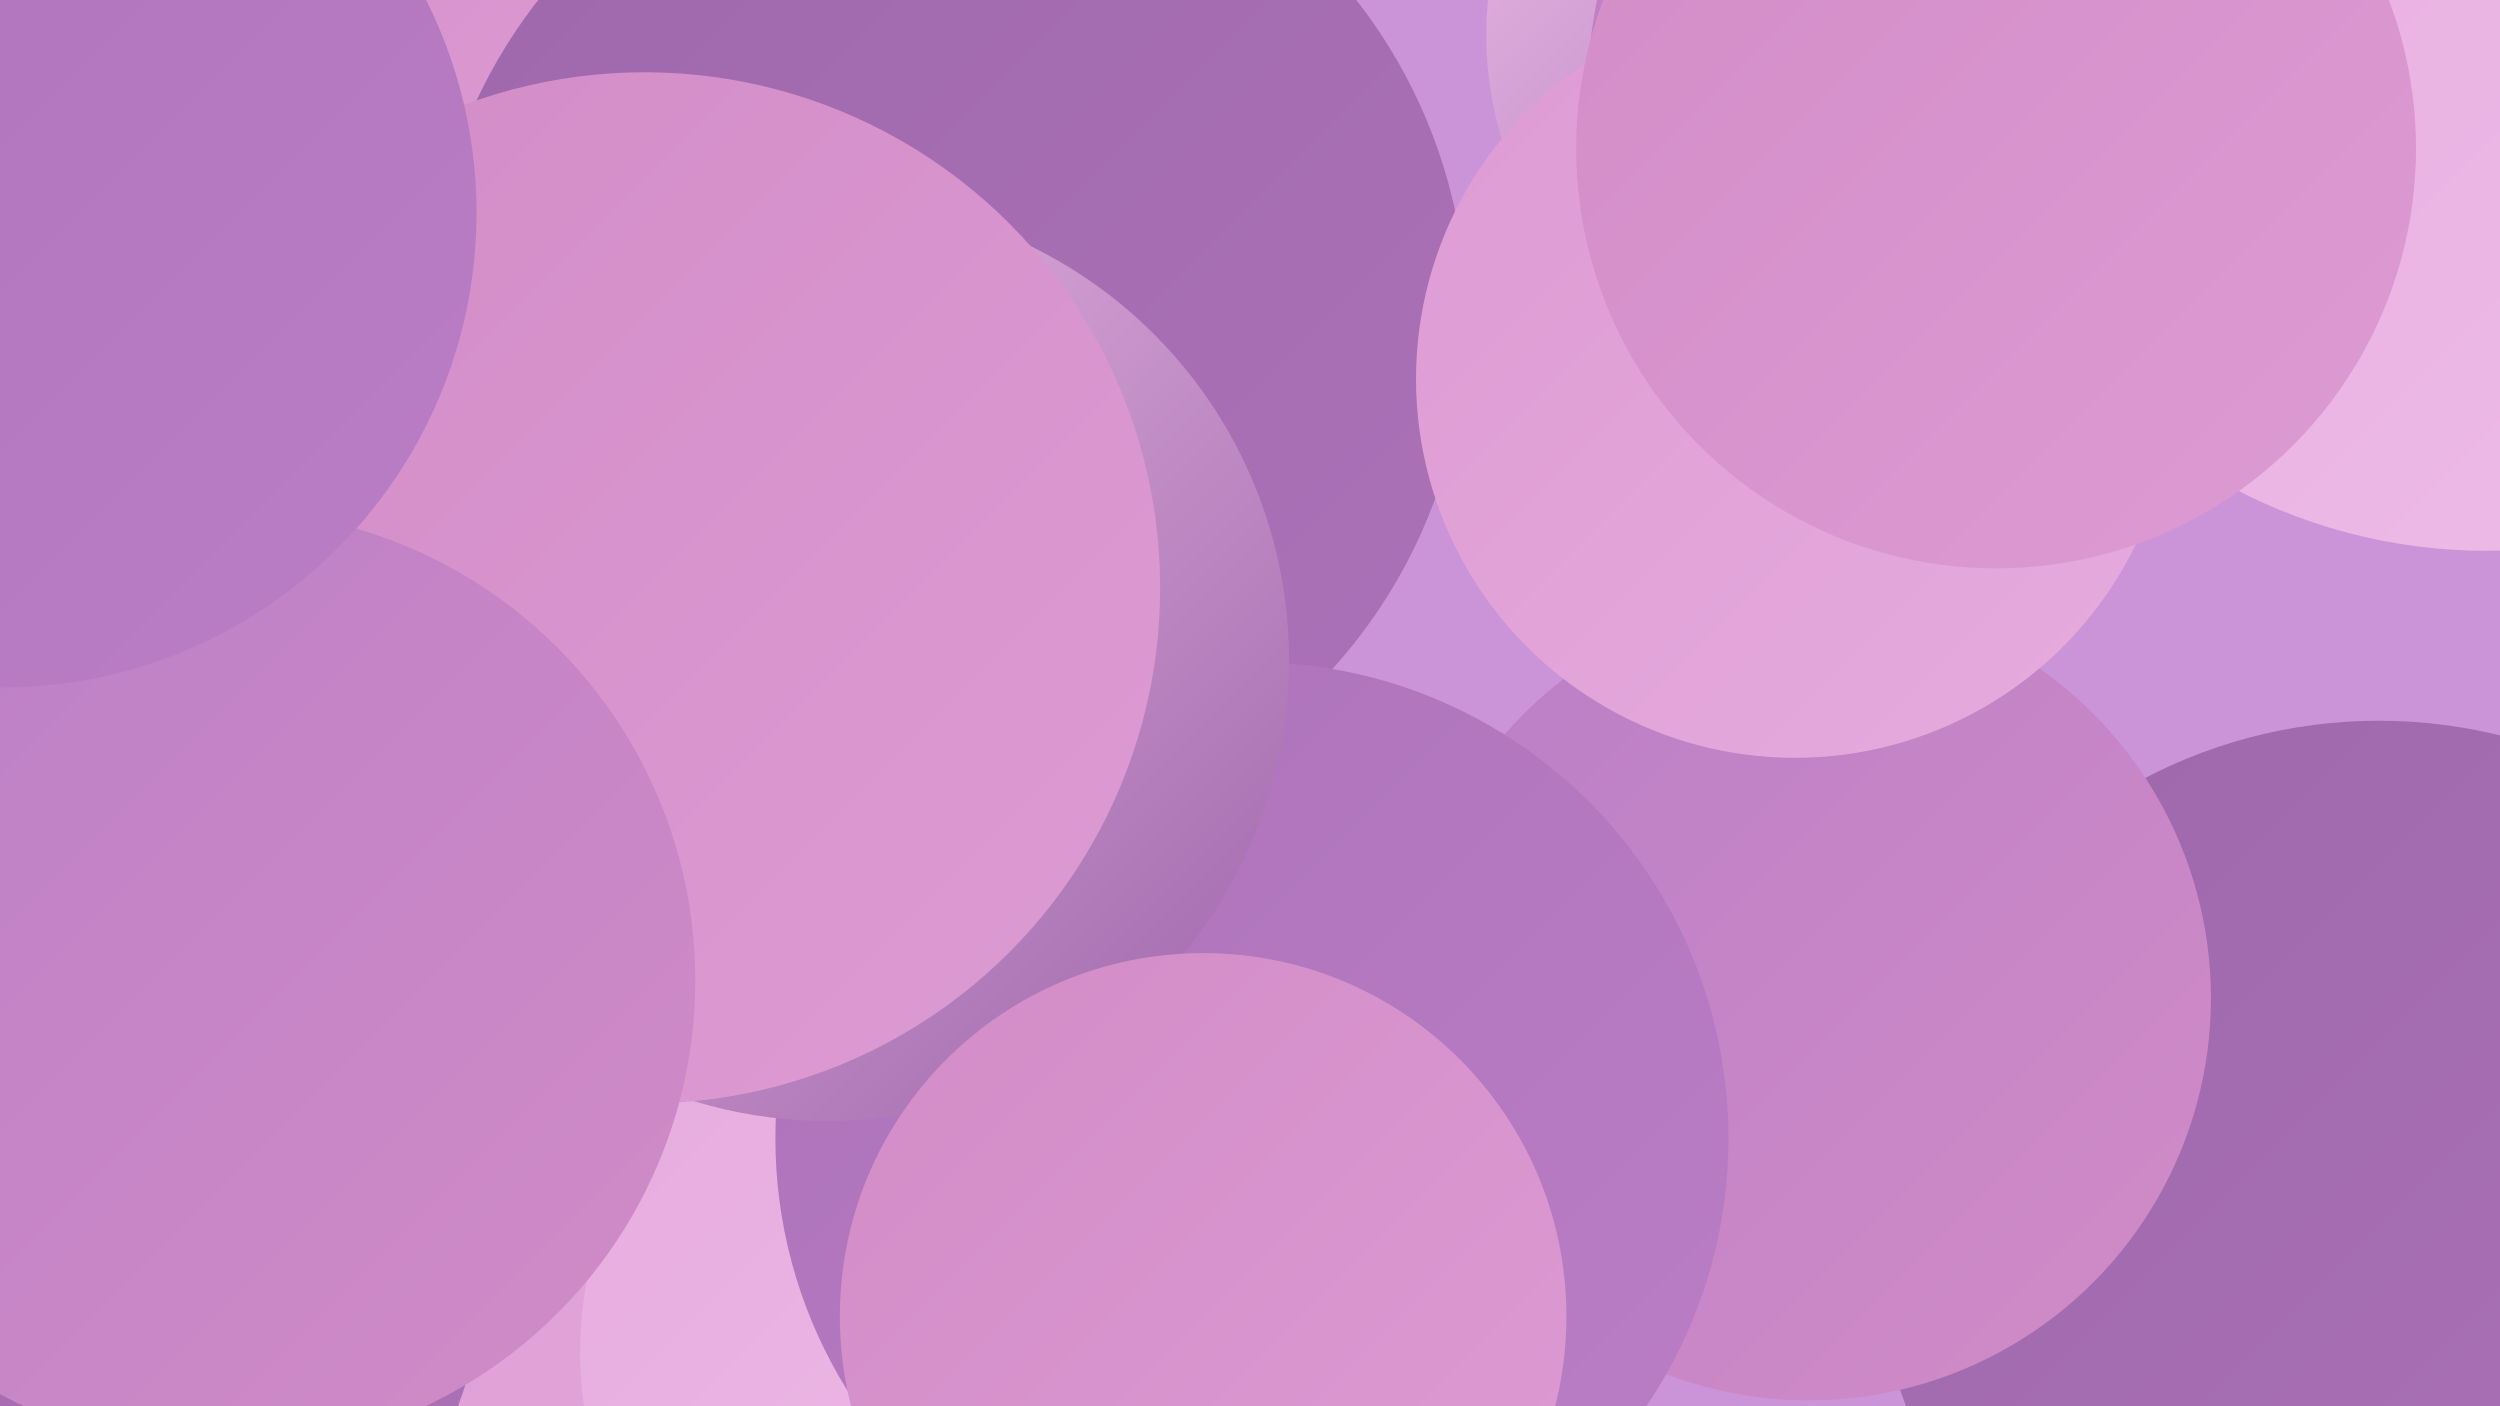 <?xml version="1.0" encoding="UTF-8"?><svg width="1280" height="720" xmlns="http://www.w3.org/2000/svg"><defs><linearGradient id="grad0" x1="0%" y1="0%" x2="100%" y2="100%"><stop offset="0%" style="stop-color:#9e67ab;stop-opacity:1" /><stop offset="100%" style="stop-color:#ac72b9;stop-opacity:1" /></linearGradient><linearGradient id="grad1" x1="0%" y1="0%" x2="100%" y2="100%"><stop offset="0%" style="stop-color:#ac72b9;stop-opacity:1" /><stop offset="100%" style="stop-color:#ba7ec6;stop-opacity:1" /></linearGradient><linearGradient id="grad2" x1="0%" y1="0%" x2="100%" y2="100%"><stop offset="0%" style="stop-color:#ba7ec6;stop-opacity:1" /><stop offset="100%" style="stop-color:#d28cc7;stop-opacity:1" /></linearGradient><linearGradient id="grad3" x1="0%" y1="0%" x2="100%" y2="100%"><stop offset="0%" style="stop-color:#d28cc7;stop-opacity:1" /><stop offset="100%" style="stop-color:#dd9bd3;stop-opacity:1" /></linearGradient><linearGradient id="grad4" x1="0%" y1="0%" x2="100%" y2="100%"><stop offset="0%" style="stop-color:#dd9bd3;stop-opacity:1" /><stop offset="100%" style="stop-color:#e6abde;stop-opacity:1" /></linearGradient><linearGradient id="grad5" x1="0%" y1="0%" x2="100%" y2="100%"><stop offset="0%" style="stop-color:#e6abde;stop-opacity:1" /><stop offset="100%" style="stop-color:#eebde8;stop-opacity:1" /></linearGradient><linearGradient id="grad6" x1="0%" y1="0%" x2="100%" y2="100%"><stop offset="0%" style="stop-color:#eebde8;stop-opacity:1" /><stop offset="100%" style="stop-color:#9e67ab;stop-opacity:1" /></linearGradient></defs><rect width="1280" height="720" fill="#cc94d8" /><circle cx="94" cy="42" r="211" fill="url(#grad3)" /><circle cx="944" cy="18" r="183" fill="url(#grad6)" /><circle cx="1042" cy="46" r="229" fill="url(#grad2)" /><circle cx="1273" cy="4" r="278" fill="url(#grad5)" /><circle cx="230" cy="688" r="201" fill="url(#grad4)" /><circle cx="360" cy="384" r="224" fill="url(#grad6)" /><circle cx="1218" cy="628" r="259" fill="url(#grad0)" /><circle cx="485" cy="164" r="266" fill="url(#grad0)" /><circle cx="362" cy="693" r="276" fill="url(#grad4)" /><circle cx="926" cy="511" r="206" fill="url(#grad2)" /><circle cx="487" cy="692" r="190" fill="url(#grad5)" /><circle cx="641" cy="583" r="244" fill="url(#grad1)" /><circle cx="424" cy="338" r="236" fill="url(#grad6)" /><circle cx="10" cy="635" r="240" fill="url(#grad0)" /><circle cx="616" cy="674" r="186" fill="url(#grad3)" /><circle cx="330" cy="301" r="264" fill="url(#grad3)" /><circle cx="919" cy="194" r="194" fill="url(#grad4)" /><circle cx="115" cy="502" r="241" fill="url(#grad2)" /><circle cx="1" cy="109" r="243" fill="url(#grad1)" /><circle cx="1022" cy="76" r="215" fill="url(#grad3)" /></svg>
